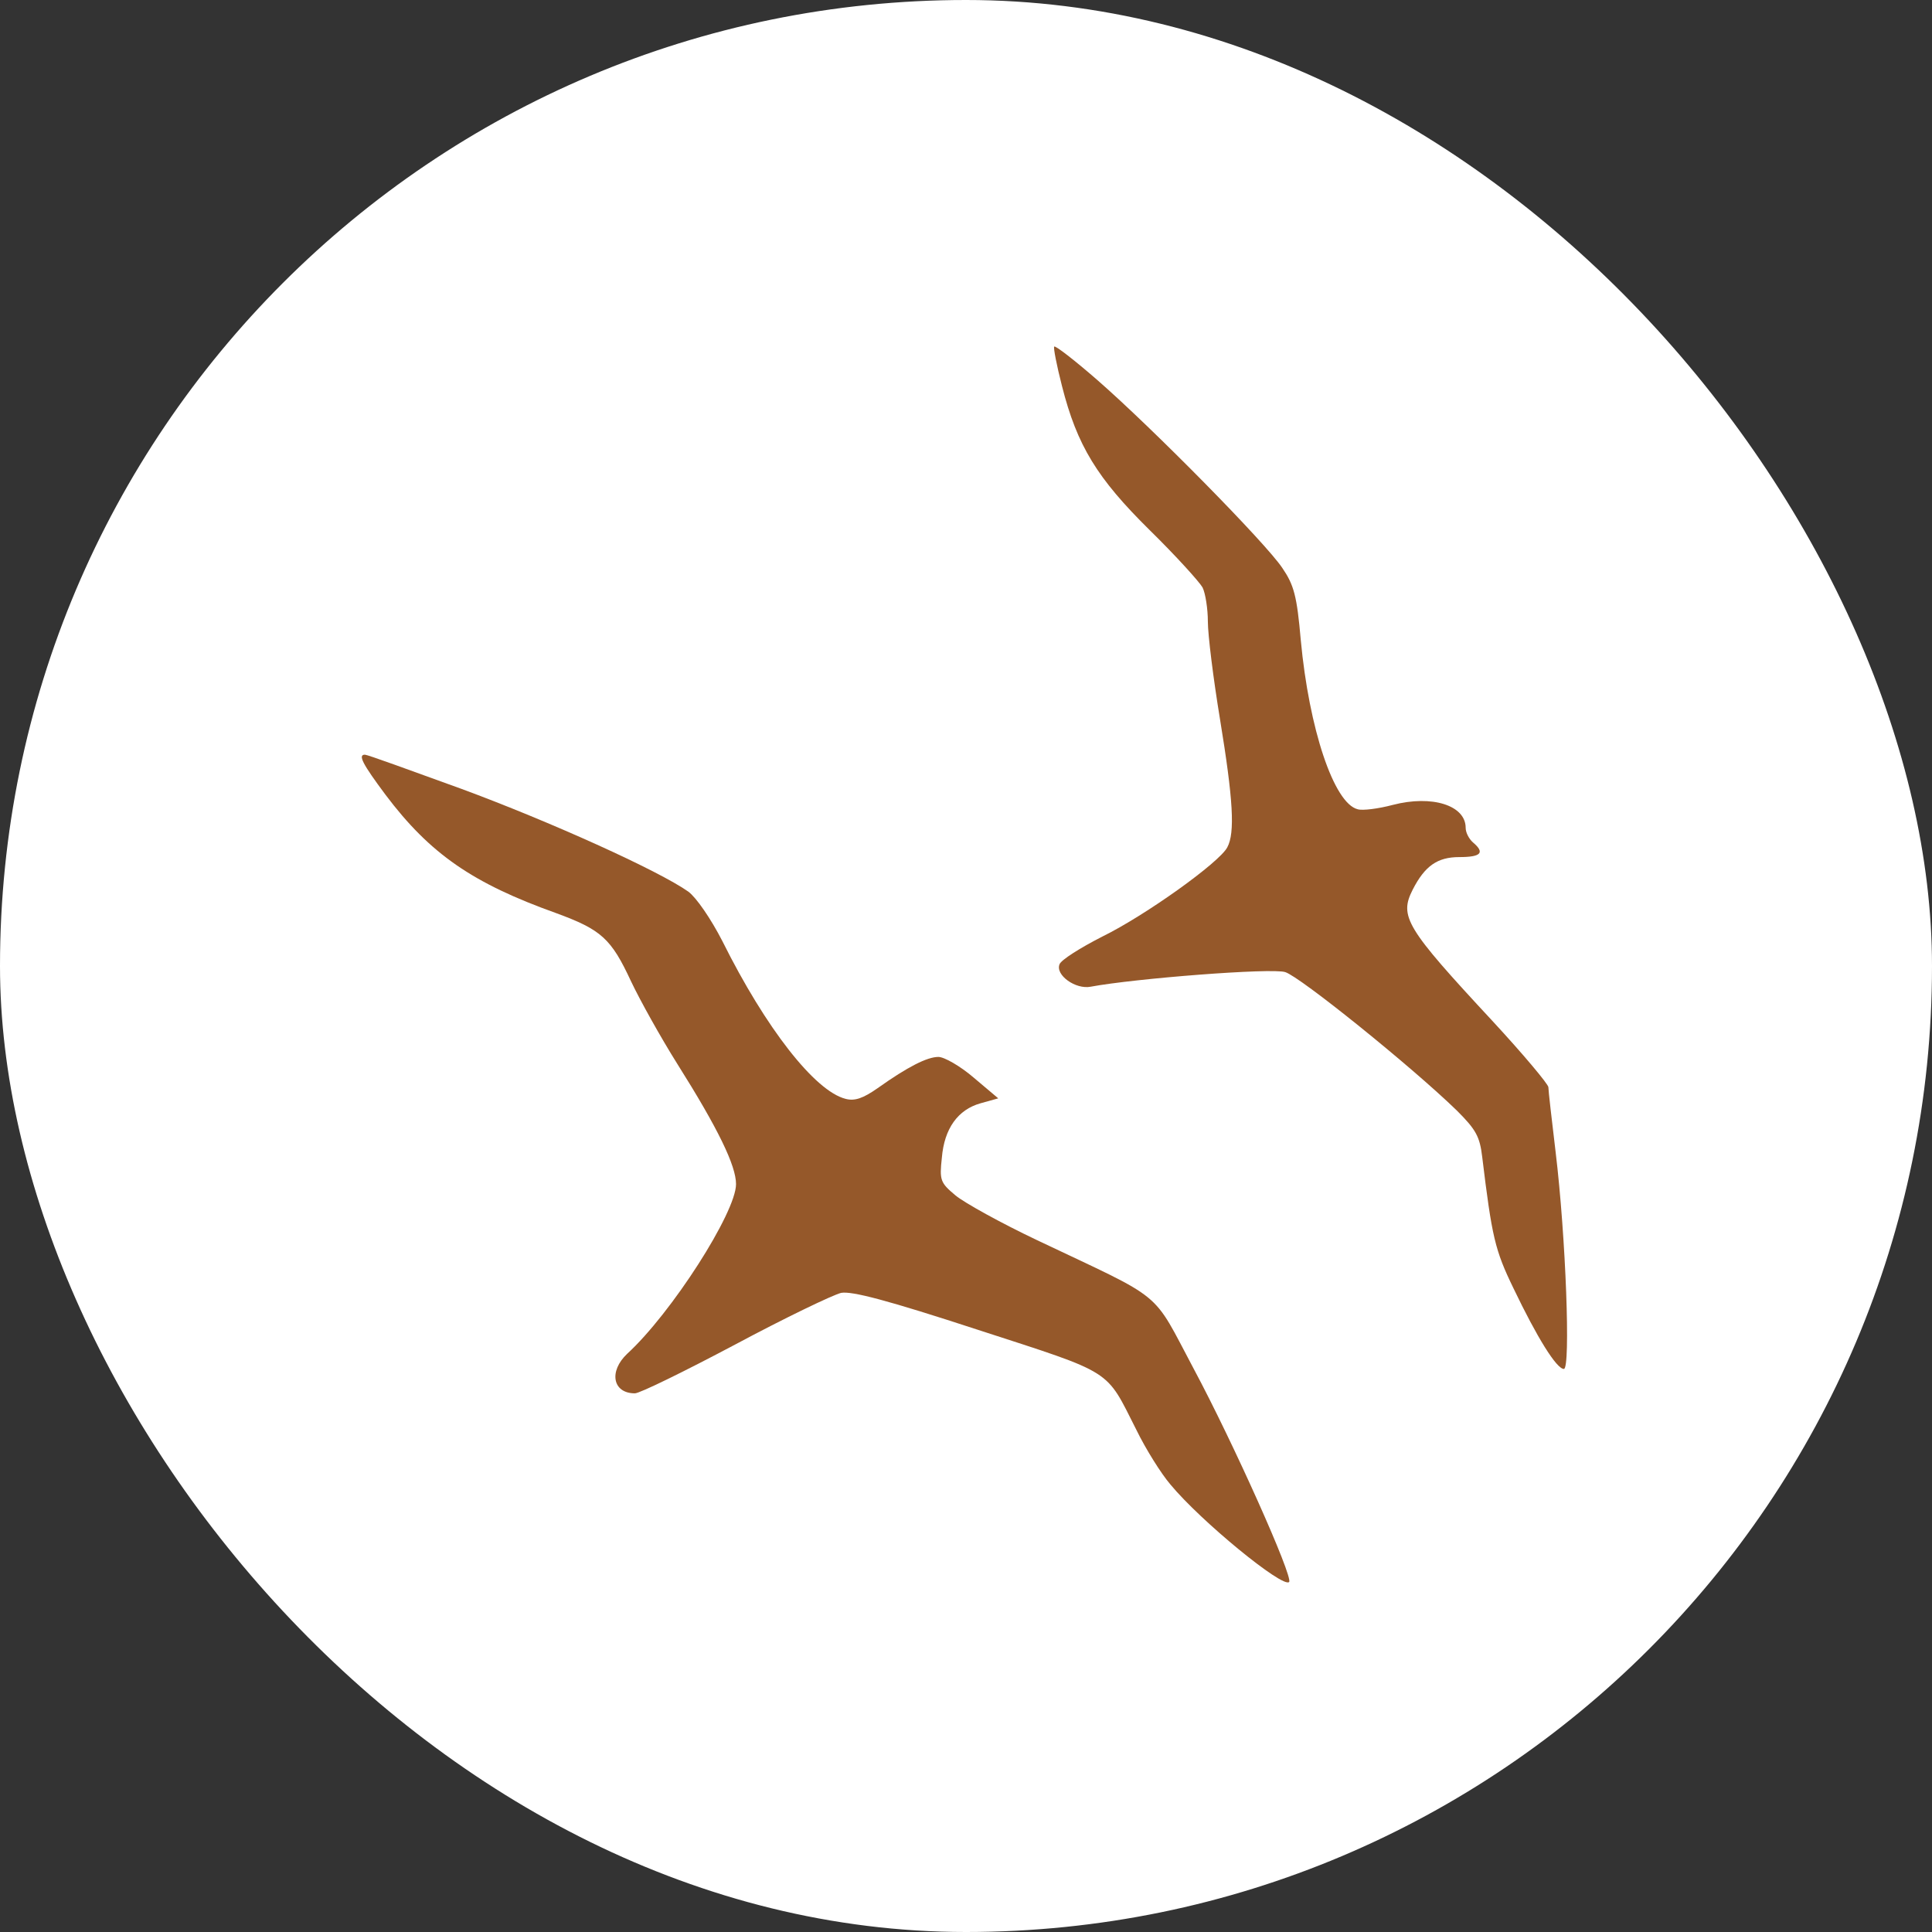 <?xml version="1.0" encoding="UTF-8"?> <svg xmlns="http://www.w3.org/2000/svg" width="32" height="32" viewBox="0 0 32 32" fill="none"><rect x="0" y="0" width="32" height="32" fill="#333333" stroke="none"/><rect width="32" height="32" rx="16" fill="white"></rect><path d="M18.17 6.29C19.088 7.09 20.965 8.995 21.239 9.407C21.432 9.69 21.481 9.868 21.545 10.602C21.682 12.072 22.093 13.307 22.488 13.404C22.568 13.428 22.826 13.396 23.068 13.332C23.721 13.162 24.276 13.34 24.276 13.711C24.276 13.792 24.333 13.897 24.397 13.953C24.598 14.123 24.534 14.196 24.171 14.196C23.809 14.196 23.6 14.341 23.398 14.737C23.173 15.181 23.286 15.367 24.711 16.901C25.227 17.458 25.646 17.959 25.646 18.007C25.646 18.063 25.702 18.548 25.766 19.081C25.936 20.486 26.016 22.674 25.903 22.674C25.782 22.674 25.46 22.157 25.066 21.334C24.76 20.704 24.711 20.486 24.55 19.162C24.51 18.823 24.445 18.709 24.131 18.395C23.374 17.66 21.529 16.174 21.287 16.101C21.061 16.029 18.799 16.206 18.065 16.343C17.816 16.392 17.477 16.15 17.549 15.972C17.574 15.899 17.896 15.697 18.259 15.512C18.967 15.165 20.2 14.284 20.328 14.034C20.458 13.792 20.425 13.243 20.208 11.918C20.096 11.24 20.006 10.514 20.006 10.296C20.006 10.086 19.966 9.827 19.918 9.73C19.862 9.633 19.475 9.205 19.048 8.786C18.17 7.921 17.84 7.38 17.59 6.395C17.501 6.048 17.445 5.757 17.461 5.741C17.477 5.717 17.799 5.967 18.17 6.29Z" fill="#95582A"></path><path d="M7.64 13.065C9.106 13.606 10.911 14.421 11.402 14.769C11.532 14.866 11.773 15.213 11.967 15.592C12.683 17.03 13.497 18.071 14.004 18.2C14.157 18.241 14.295 18.192 14.537 18.023C15.036 17.668 15.358 17.506 15.543 17.506C15.64 17.506 15.906 17.659 16.123 17.845L16.534 18.192L16.244 18.273C15.865 18.378 15.64 18.693 15.6 19.177C15.559 19.549 15.575 19.589 15.825 19.799C15.97 19.92 16.582 20.259 17.179 20.542C19.322 21.56 19.063 21.341 19.773 22.674C20.425 23.893 21.424 26.122 21.352 26.203C21.247 26.308 19.886 25.193 19.386 24.588C19.233 24.41 18.975 23.998 18.822 23.683C18.306 22.666 18.468 22.763 16.204 22.028C14.697 21.535 14.11 21.382 13.932 21.414C13.795 21.447 13.006 21.826 12.176 22.27C11.338 22.714 10.597 23.078 10.516 23.078C10.146 23.078 10.081 22.714 10.387 22.424C11.12 21.753 12.191 20.082 12.191 19.613C12.191 19.307 11.894 18.693 11.217 17.619C10.943 17.183 10.597 16.561 10.452 16.254C10.122 15.544 9.96 15.399 9.211 15.124C7.833 14.631 7.125 14.147 6.384 13.162C6.005 12.653 5.924 12.5 6.045 12.5C6.086 12.5 6.794 12.758 7.64 13.065Z" fill="#95582A"></path></svg> 